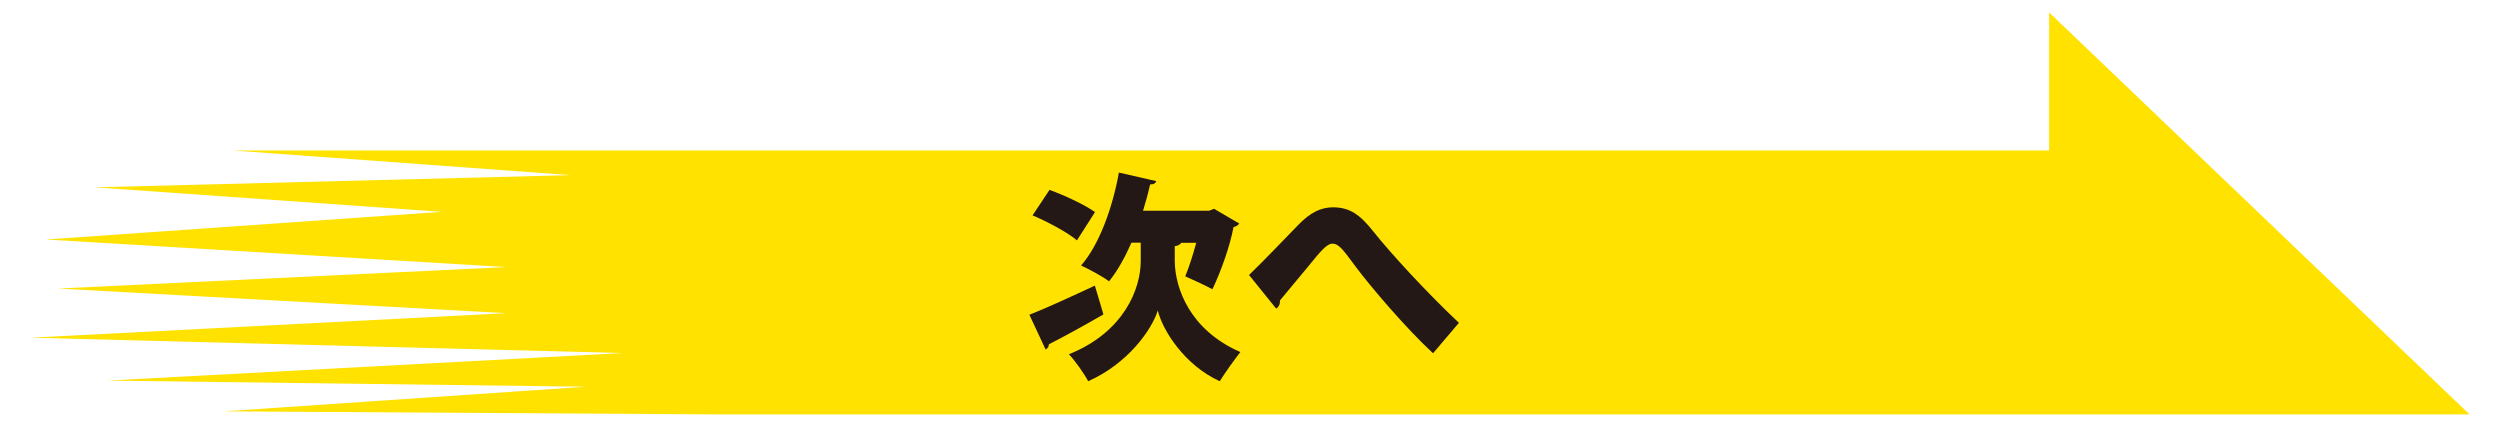 <?xml version="1.0" encoding="utf-8"?>
<!-- Generator: Adobe Illustrator 26.5.0, SVG Export Plug-In . SVG Version: 6.00 Build 0)  -->
<svg version="1.1" id="レイヤー_1" xmlns="http://www.w3.org/2000/svg" xmlns:xlink="http://www.w3.org/1999/xlink" x="0px"
	 y="0px" width="205px" height="35px" viewBox="0 0 205 35" style="enable-background:new 0 0 205 35;" xml:space="preserve">
<style type="text/css">
	.st0{fill:#FFE200;}
	.st1{fill:#231815;}
</style>
<polygon class="st0" points="58.35,33.98 202.5,33.98 168.03,1.02 168.03,12.34 19.1,12.34 46.78,14.36 7.78,15.36 36.21,17.37 
	3.76,19.64 41.49,21.9 4.76,23.66 41.49,25.68 2.5,27.69 51.05,28.95 8.79,31.21 48.04,31.71 18.35,33.73 "/>
<polygon class="st0" points="179.53,544.22 35.38,544.22 69.84,511.26 69.84,522.58 218.77,522.58 191.1,524.6 230.1,525.6 
	201.67,527.61 234.12,529.88 196.39,532.14 233.11,533.9 196.39,535.92 235.38,537.93 186.83,539.19 229.09,541.45 189.84,541.95 
	219.53,543.97 "/>
<g>
	<path class="st1" d="M84.41,25.81c1.33-0.52,3.42-1.48,5.37-2.39l0.7,2.36c-1.58,0.92-3.29,1.85-4.47,2.45
		c0,0.2-0.13,0.36-0.27,0.43L84.41,25.81z M86.06,15.57c1.19,0.43,2.88,1.21,3.73,1.82l-1.48,2.32c-0.76-0.65-2.41-1.53-3.64-2.05
		L86.06,15.57z M96.87,19.9c-0.09,0.14-0.25,0.25-0.54,0.29v1.21c0.02,2.18,1.19,5.64,5.38,7.47c-0.5,0.63-1.28,1.73-1.69,2.39
		c-2.92-1.33-4.7-4.21-5.08-5.8c-0.49,1.57-2.45,4.36-5.71,5.8c-0.31-0.61-1.13-1.75-1.58-2.21c4.54-1.82,5.89-5.4,5.89-7.63V19.9
		h-0.76c-0.54,1.22-1.15,2.32-1.84,3.17c-0.52-0.4-1.62-0.99-2.29-1.3c1.46-1.66,2.57-4.68,3.1-7.62l3.06,0.7
		c-0.05,0.18-0.23,0.29-0.5,0.27c-0.16,0.72-0.36,1.44-0.58,2.16h5.42l0.4-0.16l2.07,1.21c-0.09,0.14-0.27,0.25-0.47,0.29
		c-0.32,1.67-1.04,3.64-1.73,5.1c-0.54-0.29-1.6-0.79-2.23-1.06c0.29-0.7,0.63-1.73,0.9-2.75H96.87z"/>
	<path class="st1" d="M102.42,22.55c1.17-1.12,3.24-3.29,4.09-4.16c0.95-0.97,1.82-1.39,2.79-1.39c1.39,0,2.23,0.61,3.33,2
		c1.31,1.66,4.34,4.97,7,7.47l-2.12,2.5c-2.29-2.12-5.13-5.49-6.23-6.95c-1.01-1.33-1.42-2.04-2.02-2.04
		c-0.45,0-0.97,0.61-1.98,1.86c-0.58,0.7-1.64,1.98-2.32,2.79c0,0.4-0.13,0.54-0.31,0.68L102.42,22.55z"/>
</g>
</svg>
